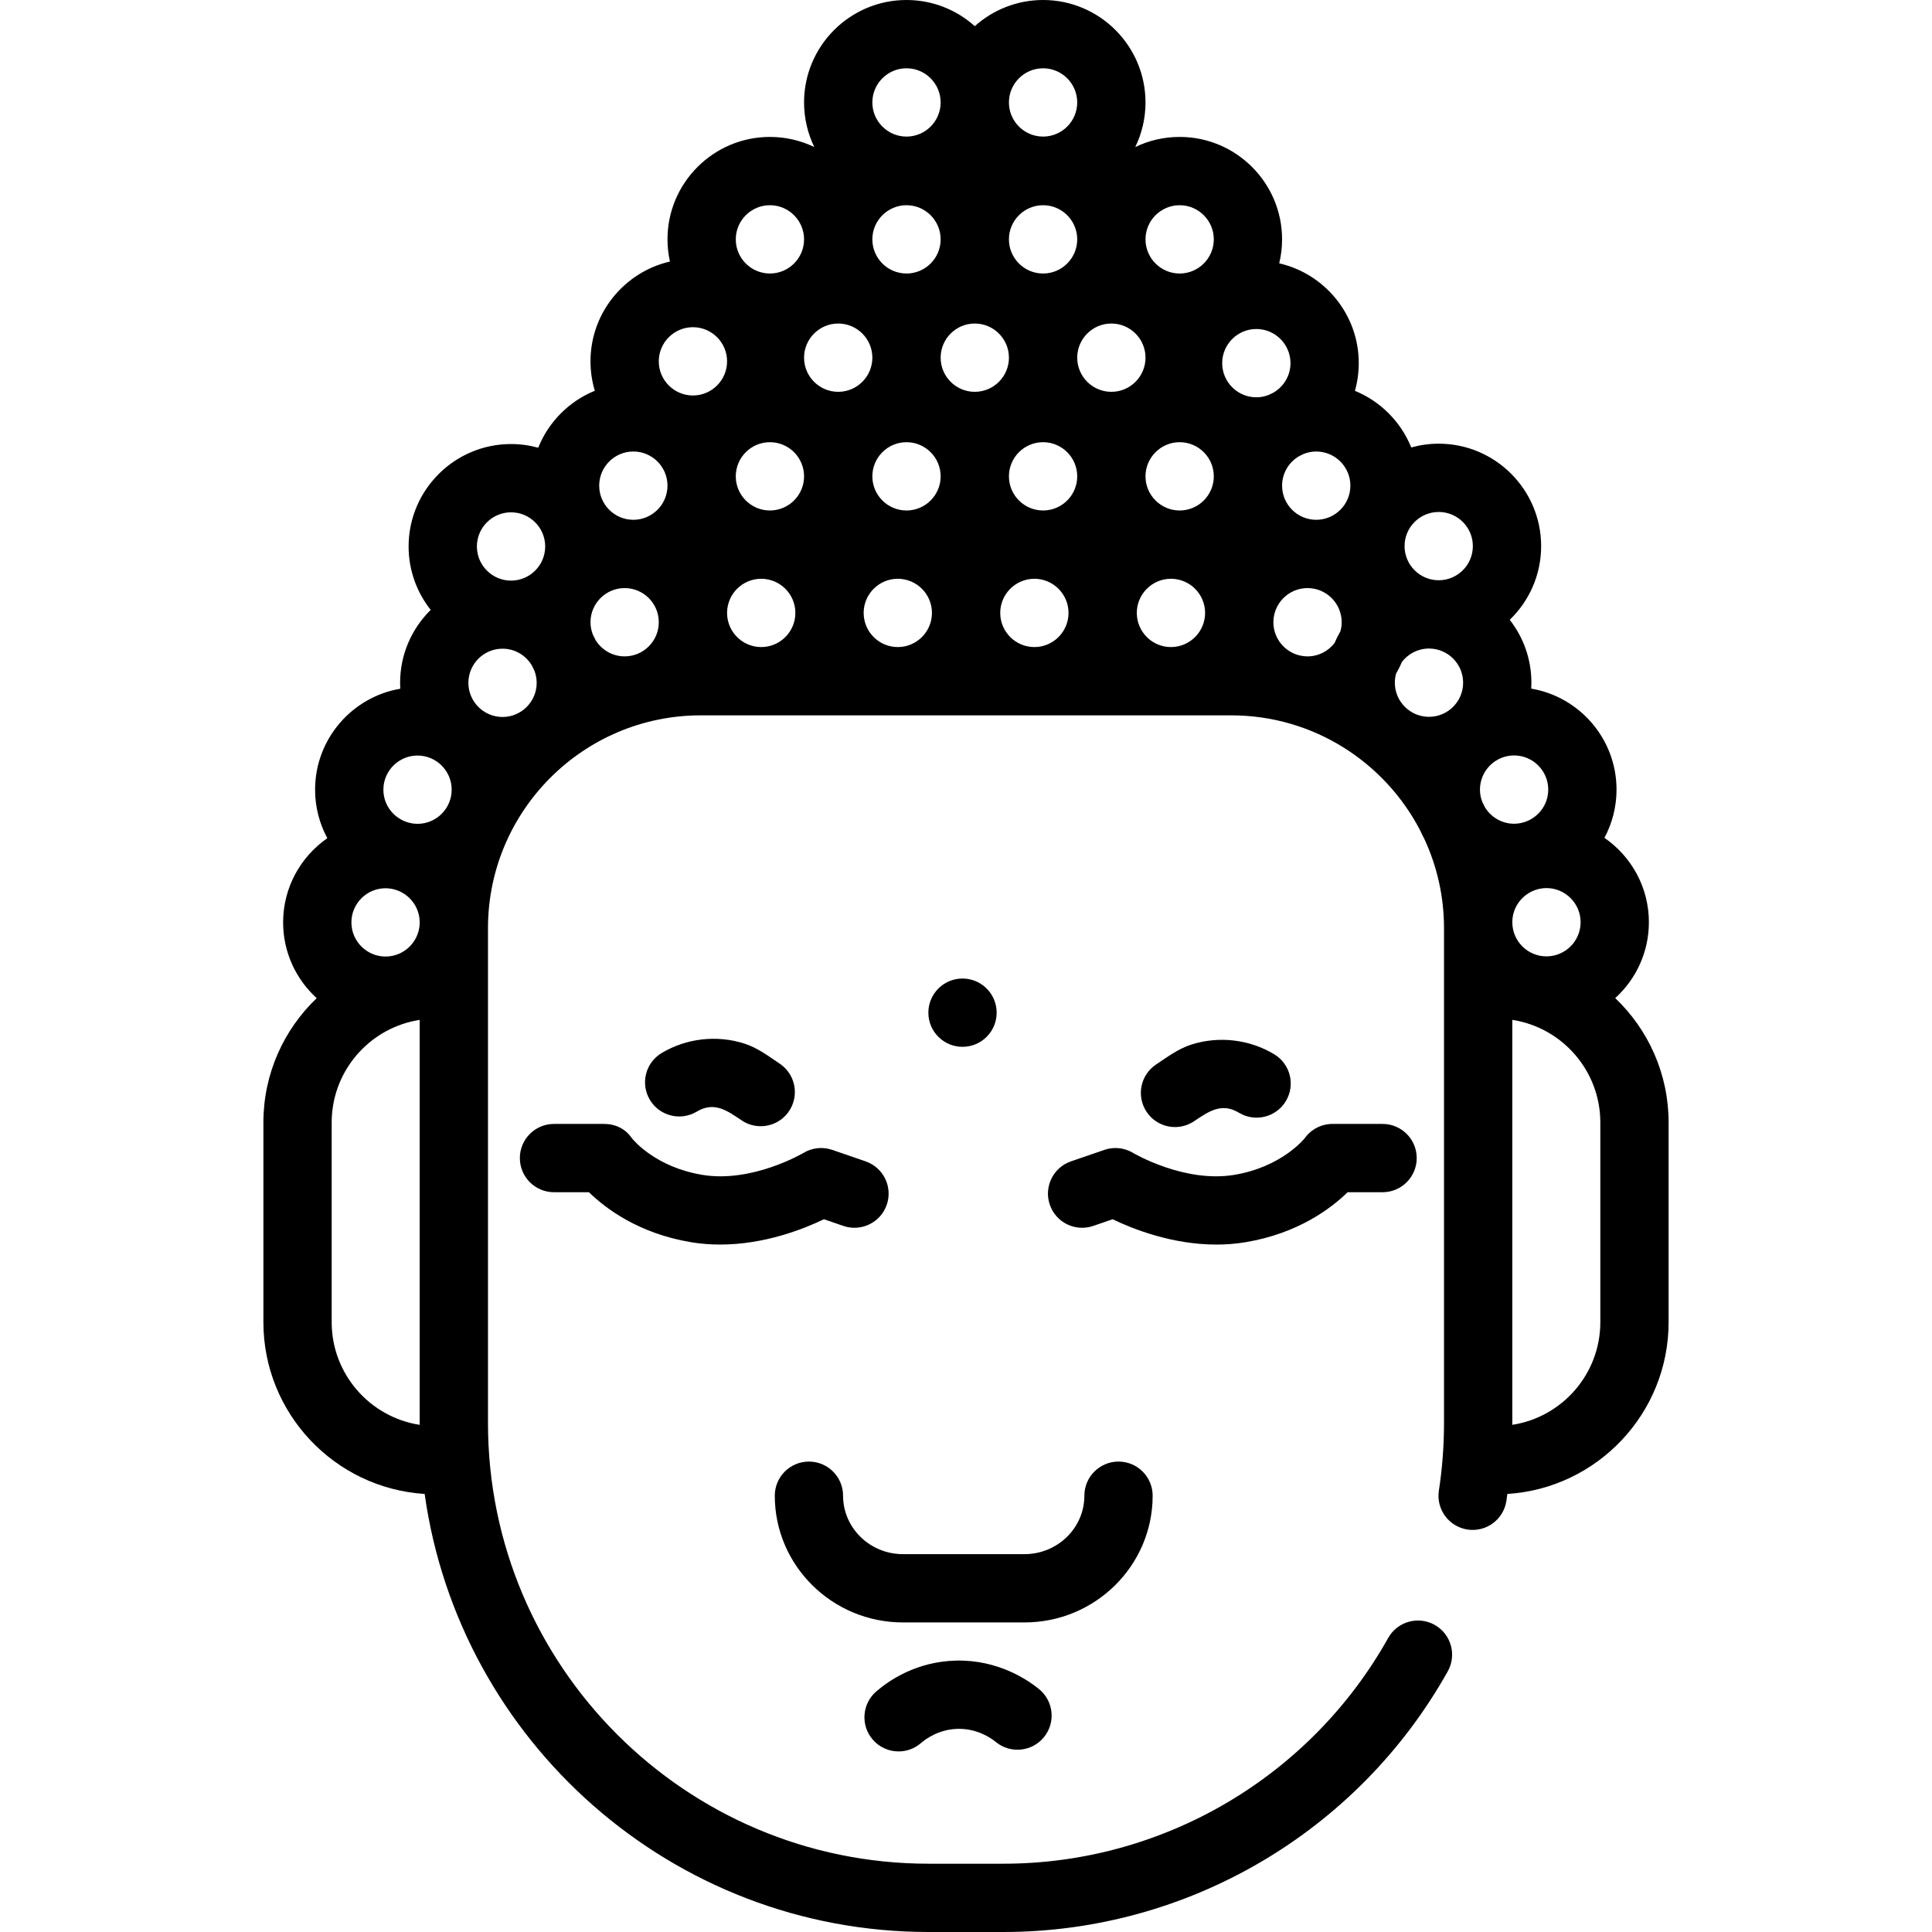 <?xml version="1.0" encoding="iso-8859-1"?>
<!-- Uploaded to: SVG Repo, www.svgrepo.com, Generator: SVG Repo Mixer Tools -->
<svg fill="#000000" height="800px" width="800px" version="1.1" id="Layer_1" xmlns="http://www.w3.org/2000/svg" xmlns:xlink="http://www.w3.org/1999/xlink" 
	 viewBox="0 0 512 512" xml:space="preserve">
<g>
	<g>
		<path d="M428.051,264.501c5.477-4.969,8.922-12.141,8.922-20.102c0-9.269-4.673-17.464-11.784-22.365
			c2.044-3.813,3.207-8.164,3.207-12.784c0-13.421-9.793-24.592-22.607-26.758c0.03-0.521,0.049-1.044,0.049-1.572
			c0-6.279-2.149-12.061-5.74-16.665c5.124-4.94,8.32-11.867,8.32-19.529c0-14.969-12.178-27.146-27.146-27.146
			c-2.521,0-4.96,0.352-7.279,0.999c-2.741-6.792-8.149-12.228-14.923-15.004c0.656-2.336,1.016-4.795,1.016-7.337
			c0-12.883-9.023-23.689-21.08-26.454c0.491-2.039,0.758-4.164,0.758-6.351c0-14.969-12.178-27.146-27.146-27.146
			c-4.212,0-8.203,0.964-11.763,2.683c1.739-3.576,2.715-7.589,2.715-11.825C303.57,12.177,291.392,0,276.424,0
			c-6.947,0-13.291,2.627-18.097,6.935C253.521,2.626,247.177,0,240.23,0c-14.968,0-27.146,12.177-27.146,27.146
			c0,4.236,0.977,8.249,2.715,11.825c-3.562-1.719-7.553-2.683-11.763-2.683c-14.968,0-27.146,12.177-27.146,27.146
			c0,2.018,0.228,3.984,0.648,5.878c-12.042,2.775-21.051,13.575-21.051,26.447c0,2.71,0.404,5.325,1.146,7.796
			c-6.821,2.78-12.264,8.255-15.001,15.097c-2.296-0.632-4.709-0.977-7.203-0.977c-14.968,0-27.146,12.177-27.146,27.146
			c0,6.345,2.193,12.183,5.855,16.81c-5.001,4.926-8.109,11.77-8.109,19.328c0,0.525,0.019,1.045,0.048,1.562
			c-12.798,2.18-22.576,13.342-22.576,26.754c0,4.647,1.176,9.024,3.243,12.854c-7.072,4.906-11.716,13.077-11.716,22.316
			c0,7.95,3.435,15.111,8.898,20.079c-8.694,8.313-14.125,20.009-14.125,32.959v52.905c0,24.186,18.92,44.027,42.735,45.524
			C121.701,461.418,178.093,512,246.086,512h19.83c48.783,0,93.904-26.469,117.756-69.077c2.441-4.36,0.886-9.875-3.475-12.316
			c-4.364-2.441-9.875-0.884-12.316,3.476c-20.656,36.898-59.727,59.82-101.965,59.82h-19.83
			c-64.385,0-116.765-52.382-116.765-116.765V260.904V245.96c0-31.092,25.295-56.386,56.386-56.386h140.587
			c21.767,0,40.68,12.406,50.074,30.513c0.333,0.761,0.697,1.506,1.095,2.228c3.34,7.197,5.216,15.204,5.216,23.646v14.945v116.233
			c0,5.99-0.457,12.009-1.36,17.887c-0.759,4.939,2.631,9.558,7.571,10.317c4.939,0.754,9.559-2.631,10.317-7.571
			c0.094-0.616,0.163-1.24,0.249-1.858c23.82-1.494,42.743-21.335,42.743-45.525v-52.905
			C442.201,284.522,436.759,272.815,428.051,264.501z M102.175,235.396c0.573,0,1.13,0.059,1.673,0.162
			c0.21,0.054,0.423,0.099,0.635,0.148c3.873,1.024,6.739,4.548,6.739,8.739c0,4.322-3.048,7.941-7.105,8.833
			c-0.043,0.011-0.087,0.022-0.129,0.033c-0.585,0.121-1.192,0.183-1.813,0.183c-4.99,0-9.049-4.059-9.049-9.049
			S97.185,235.396,102.175,235.396z M111.224,377.139v0.457c-13.193-2.029-23.325-13.457-23.325-27.207v-52.905
			c0-12.845,8.845-23.659,20.763-26.682c0.109-0.027,0.218-0.049,0.327-0.077c0.735-0.177,1.478-0.332,2.234-0.449V377.139z
			 M110.65,218.323c-0.573,0-1.13-0.059-1.673-0.162c-0.21-0.054-0.423-0.099-0.635-0.148c-3.873-1.024-6.739-4.548-6.739-8.739
			c-0.001-4.989,4.057-9.049,9.047-9.049s9.049,4.059,9.049,9.049S115.64,218.323,110.65,218.323z M133.177,190.008
			c-4.99,0-9.049-4.059-9.049-9.049s4.059-9.049,9.049-9.049c3.265,0,6.122,1.743,7.713,4.341c0.227,0.49,0.464,0.975,0.719,1.449
			c0.393,1.012,0.617,2.109,0.617,3.259C142.226,185.949,138.167,190.008,133.177,190.008z M135.431,153.869
			c-4.99,0-9.049-4.059-9.049-9.049s4.059-9.049,9.049-9.049s9.049,4.059,9.049,9.049S140.421,153.869,135.431,153.869z
			 M276.426,18.098c4.99,0,9.049,4.059,9.049,9.049s-4.059,9.049-9.049,9.049s-9.049-4.059-9.049-9.049
			S271.436,18.098,276.426,18.098z M276.426,54.386c4.99,0,9.049,4.059,9.049,9.049s-4.059,9.049-9.049,9.049
			s-9.049-4.059-9.049-9.049S271.436,54.386,276.426,54.386z M240.231,18.098c4.99,0,9.049,4.059,9.049,9.049
			s-4.059,9.049-9.049,9.049s-9.049-4.059-9.049-9.049S235.241,18.098,240.231,18.098z M240.231,54.386
			c4.99,0,9.049,4.059,9.049,9.049s-4.059,9.049-9.049,9.049s-9.049-4.059-9.049-9.049S235.241,54.386,240.231,54.386z
			 M204.037,54.386c4.99,0,9.049,4.059,9.049,9.049s-4.059,9.049-9.049,9.049s-9.049-4.059-9.049-9.049
			S199.047,54.386,204.037,54.386z M165.537,173.945c-3.265,0-6.122-1.742-7.713-4.341c-0.227-0.49-0.464-0.975-0.719-1.449
			c-0.393-1.012-0.617-2.109-0.617-3.259c0-4.99,4.059-9.049,9.049-9.049s9.049,4.059,9.049,9.049S170.527,173.945,165.537,173.945z
			 M167.843,137.751c-4.99,0-9.049-4.059-9.049-9.049s4.059-9.049,9.049-9.049s9.049,4.06,9.049,9.049
			C176.891,133.692,172.833,137.751,167.843,137.751z M183.634,104.808c-4.99,0-9.049-4.059-9.049-9.049s4.059-9.049,9.049-9.049
			c4.99,0,9.049,4.059,9.049,9.049S188.624,104.808,183.634,104.808z M201.732,171.478c-4.99,0-9.049-4.059-9.049-9.049
			s4.059-9.049,9.049-9.049s9.049,4.059,9.049,9.049S206.722,171.478,201.732,171.478z M204.037,135.283
			c-4.99,0-9.049-4.059-9.049-9.049s4.059-9.049,9.049-9.049s9.049,4.06,9.049,9.049
			C213.086,131.225,209.027,135.283,204.037,135.283z M222.134,103.837c-4.99,0-9.049-4.059-9.049-9.049s4.059-9.049,9.049-9.049
			s9.049,4.06,9.049,9.049C231.183,99.778,227.124,103.837,222.134,103.837z M237.926,171.478c-4.99,0-9.049-4.059-9.049-9.049
			s4.059-9.049,9.049-9.049s9.049,4.059,9.049,9.049S242.916,171.478,237.926,171.478z M240.231,135.283
			c-4.99,0-9.049-4.059-9.049-9.049s4.059-9.049,9.049-9.049s9.049,4.059,9.049,9.049S245.221,135.283,240.231,135.283z
			 M258.329,103.837c-4.99,0-9.049-4.059-9.049-9.049s4.059-9.049,9.049-9.049c4.99,0,9.049,4.059,9.049,9.049
			S263.319,103.837,258.329,103.837z M274.12,171.478c-4.99,0-9.049-4.059-9.049-9.049s4.059-9.049,9.049-9.049
			s9.049,4.059,9.049,9.049S279.11,171.478,274.12,171.478z M276.426,135.283c-4.99,0-9.049-4.059-9.049-9.049
			s4.059-9.049,9.049-9.049s9.049,4.059,9.049,9.049S281.416,135.283,276.426,135.283z M294.523,103.837
			c-4.99,0-9.049-4.059-9.049-9.049s4.059-9.049,9.049-9.049s9.049,4.059,9.049,9.049S299.513,103.837,294.523,103.837z
			 M310.314,171.478c-4.99,0-9.049-4.059-9.049-9.049s4.059-9.049,9.049-9.049s9.049,4.059,9.049,9.049
			S315.304,171.478,310.314,171.478z M312.62,135.283c-4.99,0-9.049-4.059-9.049-9.049s4.059-9.049,9.049-9.049
			s9.049,4.059,9.049,9.049S317.61,135.283,312.62,135.283z M312.62,72.483c-4.99,0-9.049-4.059-9.049-9.049
			s4.059-9.049,9.049-9.049s9.049,4.059,9.049,9.049S317.61,72.483,312.62,72.483z M332.943,105.288
			c-4.99,0-9.049-4.059-9.049-9.049s4.059-9.049,9.049-9.049s9.047,4.057,9.047,9.047c0,3.312-1.794,6.206-4.456,7.783
			c-0.437,0.2-0.866,0.41-1.29,0.633C335.221,105.058,334.109,105.288,332.943,105.288z M355.221,167.311
			c-0.58,0.998-1.105,2.032-1.556,3.103c-1.656,2.143-4.244,3.531-7.156,3.531c-4.99,0-9.049-4.059-9.049-9.049
			s4.059-9.049,9.049-9.049s9.049,4.059,9.049,9.049C355.557,165.734,355.434,166.541,355.221,167.311z M348.814,137.751
			c-4.99,0-9.049-4.059-9.049-9.049c0-3.312,1.794-6.206,4.456-7.783c0.437-0.199,0.867-0.41,1.291-0.632
			c1.024-0.403,2.137-0.633,3.302-0.633c4.99,0,9.049,4.059,9.049,9.049C357.863,133.692,353.804,137.751,348.814,137.751z
			 M378.694,189.968c-4.99,0-9.049-4.059-9.049-9.049c0-0.837,0.123-1.644,0.337-2.414c0.58-0.997,1.104-2.031,1.556-3.103
			c1.656-2.143,4.244-3.531,7.156-3.531c4.99,0,9.049,4.059,9.049,9.049S383.683,189.968,378.694,189.968z M381.272,153.774
			c-4.99,0-9.049-4.059-9.049-9.049s4.059-9.049,9.049-9.049s9.049,4.059,9.049,9.049S386.262,153.774,381.272,153.774z
			 M418.876,244.399c0,4.99-4.059,9.049-9.049,9.049c-4.99,0-9.049-4.059-9.049-9.049c0-4.217,2.903-7.759,6.812-8.758
			c0.17-0.04,0.34-0.076,0.507-0.121c0.561-0.109,1.138-0.17,1.73-0.17C414.817,235.35,418.876,239.408,418.876,244.399z
			 M393.547,213.97c-0.228-0.478-0.473-0.945-0.711-1.416c-0.404-1.024-0.633-2.137-0.633-3.303c0-4.99,4.059-9.049,9.049-9.049
			s9.049,4.06,9.049,9.049c0,4.217-2.903,7.759-6.812,8.758c-0.169,0.041-0.339,0.077-0.507,0.121
			c-0.561,0.109-1.138,0.17-1.73,0.17C397.993,218.299,395.139,216.561,393.547,213.97z M424.103,350.388
			c0,13.75-10.132,25.178-23.325,27.207v-0.456V270.275c13.193,2.029,23.325,13.457,23.325,27.208V350.388z"/>
	</g>
</g>
<g>
	<g>
		<path d="M229.386,307.769l-8.847-3.042c-2.546-0.875-5.351-0.572-7.65,0.83c-0.133,0.081-13.575,7.992-26.781,5.79
			c-12.294-2.049-18.141-9.063-18.722-9.798c-1.687-2.44-4.328-3.698-7.299-3.698h-13.271c-4.998,0-9.049,4.051-9.049,9.049
			s4.05,9.049,9.049,9.049h9.261c4.396,4.297,13.166,10.934,27.055,13.248c2.611,0.436,5.193,0.625,7.715,0.625
			c11.719,0,22.088-4.098,27.504-6.71l5.152,1.771c4.72,1.62,9.874-0.889,11.499-5.615S234.112,309.393,229.386,307.769z"/>
	</g>
</g>
<g>
	<g>
		<path d="M366.395,297.853h-13.271c-2.902,0-5.628,1.392-7.329,3.744c-0.055,0.076-6.031,7.642-18.688,9.752
			c-13.251,2.207-26.676-5.727-26.783-5.79c-2.3-1.402-5.102-1.705-7.65-0.83l-8.847,3.042c-4.726,1.625-7.24,6.773-5.615,11.499
			c1.626,4.727,6.777,7.236,11.499,5.615l5.152-1.771c5.416,2.612,15.784,6.712,27.504,6.71c2.519-0.001,5.103-0.191,7.714-0.625
			c13.888-2.314,22.658-8.951,27.054-13.248h9.261c4.998,0,9.049-4.051,9.049-9.049S371.394,297.853,366.395,297.853z"/>
	</g>
</g>
<g>
	<g>
		<circle cx="255.075" cy="268.37" r="9.049"/>
	</g>
</g>
<g>
	<g>
		<path d="M296.418,387.332c-4.998,0-9.049,4.051-9.049,9.049c0,8.538-7.113,15.483-15.857,15.483h-32.231
			c-8.743,0-15.857-6.946-15.857-15.483c0-4.997-4.05-9.049-9.049-9.049c-4.998,0-9.049,4.051-9.049,9.049
			c0,18.517,15.232,33.58,33.954,33.58h32.231c18.722,0,33.954-15.063,33.954-33.58
			C305.467,391.384,301.417,387.332,296.418,387.332z"/>
	</g>
</g>
<g>
	<g>
		<path d="M275.371,447.639c-2.903-2.371-10.841-7.857-22.092-7.562c-10.426,0.273-17.675,5.241-21.069,8.179
			c-3.777,3.271-4.19,8.986-0.918,12.763c1.788,2.067,4.31,3.126,6.844,3.126c2.098,0,4.207-0.726,5.919-2.208
			c1.258-1.091,4.725-3.64,9.696-3.77c5.19-0.132,8.829,2.395,10.168,3.488c3.872,3.162,9.572,2.587,12.733-1.284
			C279.815,456.501,279.24,450.8,275.371,447.639z"/>
	</g>
</g>
<g>
	<g>
		<path d="M206.637,281.887c-3.034-2.032-5.861-4.201-9.378-5.329c-7.271-2.333-15.356-1.419-21.914,2.505
			c-4.289,2.566-5.685,8.122-3.12,12.411c2.566,4.289,8.123,5.685,12.411,3.119c4.686-2.801,8.122-0.22,11.928,2.33
			c1.547,1.036,3.296,1.532,5.029,1.532c2.916,0,5.78-1.408,7.525-4.013C211.899,290.289,210.789,284.669,206.637,281.887z"/>
	</g>
</g>
<g>
	<g>
		<path d="M337.693,279.4c-6.542-3.955-14.626-4.901-21.908-2.598c-3.521,1.114-6.356,3.271-9.398,5.29
			c-4.165,2.763-5.299,8.379-2.536,12.543c1.742,2.624,4.617,4.045,7.548,4.045c1.719,0,3.457-0.489,4.995-1.51
			c3.811-2.529,7.271-5.105,11.936-2.284c4.275,2.584,9.836,1.216,12.426-3.061C343.341,287.548,341.97,281.986,337.693,279.4z"/>
	</g>
</g>
</svg>